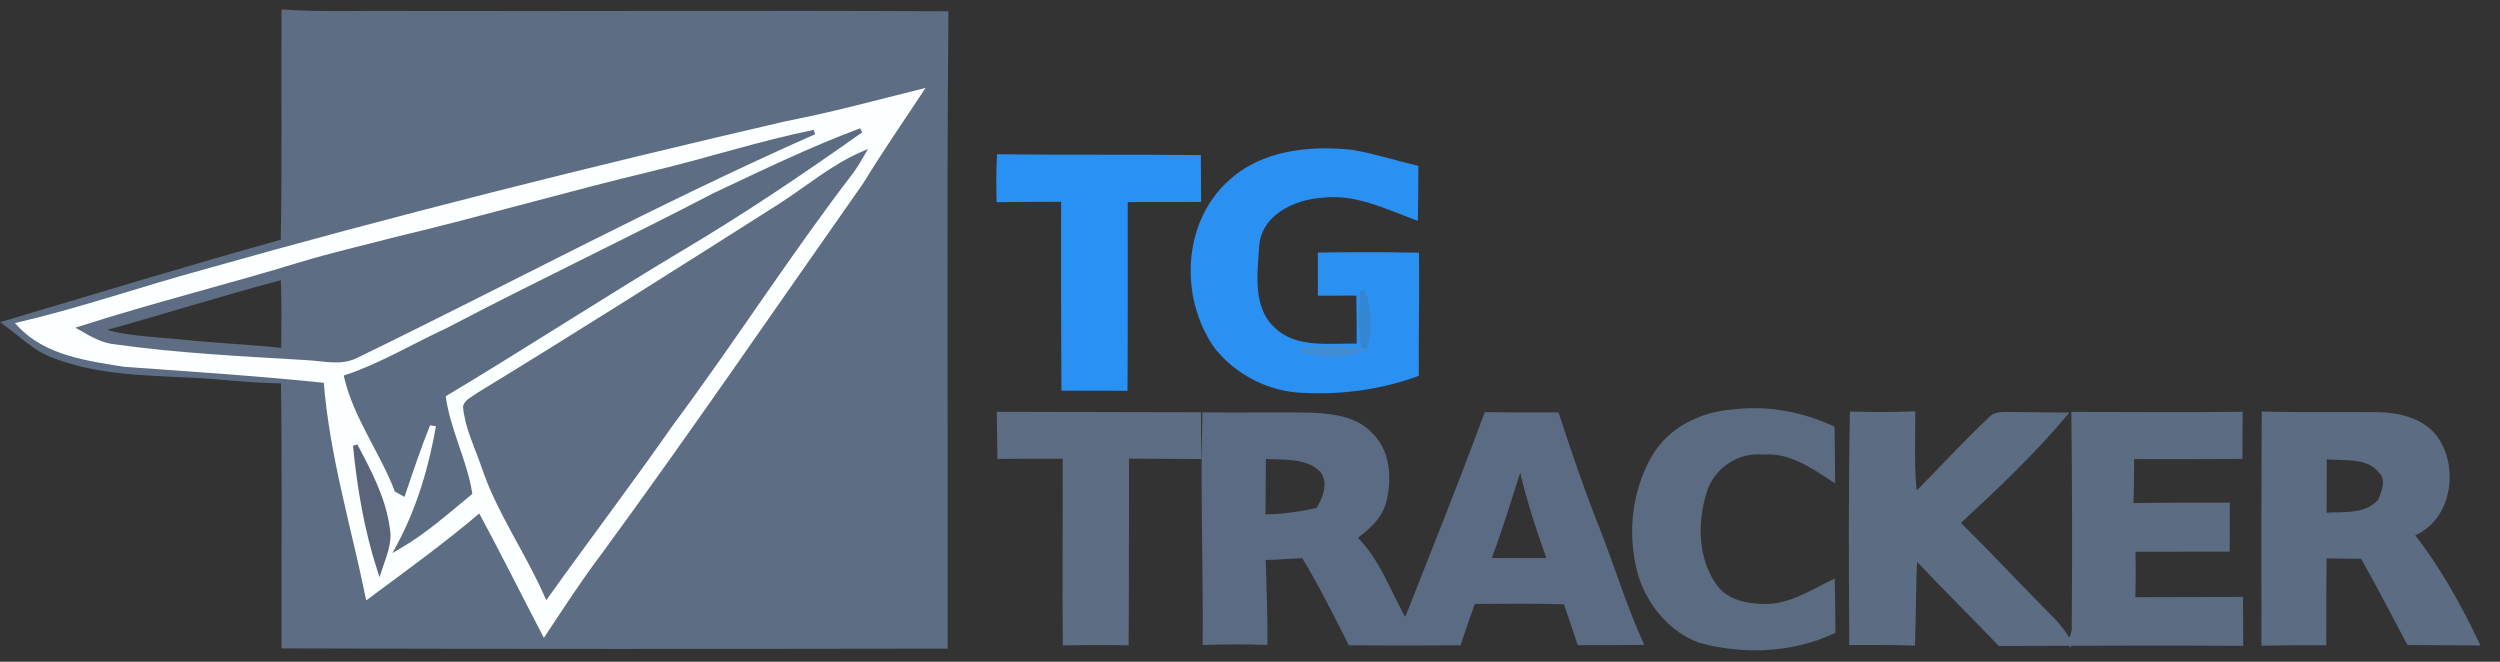 <svg width="136" height="36" viewBox="0 0 136 36" fill="none" xmlns="http://www.w3.org/2000/svg">
<rect x="0" y="0" width="136" height="36" fill="#333333" stroke="none"/>
<g clip-path="url(#clip0_12428_14169)">
<path d="M15.44 0.647C17.488 0.782 19.543 0.702 21.593 0.721C31.551 0.745 41.51 0.687 51.468 0.739C51.37 12.211 51.45 23.686 51.431 35.161C39.436 35.179 27.438 35.187 15.44 35.148C15.427 30.342 15.479 25.537 15.408 20.731C14.107 20.72 12.81 20.602 11.516 20.485C8.662 20.287 5.711 20.403 2.989 19.378C1.945 19.021 1.163 18.207 0.285 17.572C5.318 16.079 10.338 14.54 15.398 13.137C15.472 8.973 15.416 4.81 15.44 0.647ZM42.822 6.705C32.126 9.185 21.472 11.847 10.908 14.842C7.614 15.746 4.378 16.869 1.052 17.649C2.509 19.222 4.77 19.507 6.776 19.832C10.431 20.091 14.085 20.329 17.733 20.71C18.038 24.699 19.203 28.542 20.007 32.444C22.067 30.913 24.157 29.406 26.11 27.738C27.311 29.956 28.434 32.216 29.601 34.453C30.592 32.962 31.562 31.458 32.645 30.033C37.496 23.409 42.129 16.626 46.851 9.909C47.876 8.233 48.988 6.618 50.071 4.982C47.66 5.579 45.262 6.238 42.822 6.705Z" fill="#5D6D84" stroke="#5D6D84" stroke-width="0.25"/>
<path d="M42.821 6.706C45.261 6.238 47.659 5.58 50.07 4.982C48.987 6.618 47.875 8.233 46.85 9.909C42.128 16.626 37.495 23.409 32.644 30.033C31.561 31.458 30.591 32.962 29.6 34.453C28.433 32.216 27.31 29.956 26.109 27.739C24.156 29.407 22.066 30.913 20.006 32.444C19.202 28.542 18.037 24.699 17.731 20.71C14.084 20.329 10.429 20.091 6.774 19.832C4.769 19.507 2.508 19.222 1.051 17.649C4.376 16.869 7.612 15.746 10.906 14.842C21.471 11.847 32.125 9.185 42.821 6.706ZM35.595 9.412C30.899 10.533 26.264 11.892 21.568 13.007C19.824 13.465 18.063 13.864 16.337 14.39C12.377 15.598 8.355 16.594 4.411 17.858C4.993 18.194 5.591 18.548 6.279 18.608C9.702 19.09 13.159 19.253 16.606 19.462C17.529 19.494 18.522 19.798 19.389 19.349C27.698 15.315 35.84 10.924 44.291 7.187C41.358 7.784 38.504 8.715 35.595 9.412ZM38.852 10.628C34.046 13.132 29.144 15.447 24.346 17.964C22.509 18.807 20.765 19.869 18.843 20.514C19.373 22.716 20.772 24.556 21.581 26.652C21.668 26.7 21.845 26.798 21.934 26.848C22.372 25.555 22.802 24.26 23.318 22.997C23.455 23.018 23.726 23.062 23.861 23.084C23.465 25.402 22.794 27.683 21.671 29.755C23.078 28.939 24.309 27.85 25.561 26.813C25.26 24.987 24.338 23.332 24.114 21.492C28.509 18.86 32.802 16.063 37.2 13.435C40.507 11.472 43.693 9.317 46.832 7.097C44.107 8.115 41.482 9.389 38.852 10.628ZM42.386 11.234C36.947 14.686 31.508 18.135 26.011 21.49C25.771 21.683 25.413 21.802 25.313 22.119C25.416 23.25 25.937 24.279 26.301 25.338C27.136 27.839 28.688 29.999 29.742 32.401C31.977 29.269 34.312 26.203 36.515 23.044C39.869 18.542 42.887 13.798 46.307 9.344C46.534 9.029 46.737 8.701 46.929 8.366C45.274 9.079 43.896 10.274 42.386 11.234ZM19.326 24.236C19.544 26.517 19.94 28.812 20.641 30.995C20.875 30.276 21.228 29.531 21.081 28.756C20.867 27.133 20.082 25.658 19.326 24.236Z" fill="#FCFFFF" stroke="#FCFFFF" stroke-width="0.25"/>
<path d="M35.595 9.412C38.504 8.715 41.358 7.784 44.291 7.187C35.84 10.924 27.697 15.315 19.389 19.349C18.521 19.798 17.528 19.494 16.606 19.462C13.159 19.254 9.702 19.09 6.278 18.609C5.591 18.548 4.993 18.194 4.41 17.858C8.355 16.594 12.376 15.598 16.337 14.39C18.063 13.864 19.823 13.465 21.568 13.007C26.264 11.892 30.899 10.533 35.595 9.412ZM5.383 17.942C6.858 18.439 8.431 18.437 9.962 18.603C11.778 18.799 13.607 18.862 15.422 19.063C15.436 17.736 15.449 16.407 15.401 15.08C12.044 15.97 8.732 17.017 5.383 17.942Z" fill="#5E6D84" stroke="#5E6D84" stroke-width="0.25"/>
<path d="M38.853 10.628C41.483 9.389 44.107 8.115 46.832 7.097C43.693 9.317 40.508 11.472 37.2 13.436C32.802 16.063 28.509 18.86 24.114 21.492C24.338 23.332 25.26 24.987 25.561 26.814C24.309 27.85 23.078 28.939 21.671 29.756C22.794 27.683 23.466 25.402 23.861 23.084C23.727 23.063 23.455 23.018 23.318 22.997C22.802 24.26 22.372 25.555 21.935 26.848C21.845 26.798 21.669 26.7 21.582 26.652C20.773 24.556 19.373 22.716 18.844 20.515C20.765 19.869 22.509 18.807 24.346 17.964C29.145 15.447 34.046 13.132 38.853 10.628Z" fill="#5C6C82" stroke="#5C6C82" stroke-width="0.25"/>
<path d="M42.386 11.233C43.896 10.274 45.274 9.079 46.929 8.365C46.736 8.701 46.533 9.029 46.307 9.344C42.886 13.797 39.869 18.542 36.515 23.044C34.312 26.203 31.977 29.269 29.742 32.401C28.688 29.998 27.136 27.839 26.301 25.338C25.937 24.278 25.415 23.25 25.312 22.119C25.413 21.802 25.771 21.683 26.011 21.49C31.508 18.135 36.947 14.686 42.386 11.233Z" fill="#5E6D84" stroke="#5E6D84" stroke-width="0.25"/>
<path d="M66.919 9.925C68.68 8.284 71.249 8.032 73.536 8.273C74.719 8.477 75.866 8.847 77.033 9.122C77.033 10.026 77.028 10.932 77.009 11.839C75.386 11.231 73.734 10.419 71.95 10.631C70.377 10.718 68.495 11.606 68.374 13.385C68.274 14.908 68.01 16.774 69.262 17.919C70.508 19.111 72.364 18.78 73.929 18.817C73.934 17.863 73.926 16.909 73.908 15.954C73.209 15.954 72.514 15.957 71.818 15.96C71.813 15.259 71.813 14.562 71.815 13.861C73.568 13.842 75.317 13.832 77.07 13.869C77.094 16.031 77.046 18.193 77.057 20.358C75.086 21.075 72.964 21.358 70.875 21.247C69.067 21.188 67.296 20.279 66.176 18.862C64.302 16.221 64.439 12.148 66.919 9.925ZM74.142 15.82C74.005 16.885 74.029 17.966 74.2 19.029C74.561 17.985 74.49 16.856 74.142 15.82ZM70.782 19.063C71.821 19.314 72.914 19.433 73.939 19.058C72.893 18.891 71.829 18.91 70.782 19.063Z" fill="#2A90F1" stroke="#2A90F1" stroke-width="0.25"/>
<path d="M54.337 10.871C54.316 10.086 54.319 9.301 54.358 8.519C57.974 8.561 61.587 8.521 65.202 8.561C65.202 9.328 65.207 10.094 65.215 10.861C63.885 10.869 62.554 10.863 61.223 10.866C61.215 14.289 61.236 17.71 61.212 21.133C60.095 21.128 58.98 21.13 57.866 21.128C57.85 17.702 57.837 14.279 57.85 10.853C56.677 10.855 55.507 10.858 54.337 10.871Z" fill="#2A91F4" stroke="#2A91F4" stroke-width="0.25"/>
<path d="M74.139 15.82C74.487 16.856 74.558 17.985 74.197 19.029C74.026 17.966 74.002 16.885 74.139 15.82Z" fill="#3586D0" stroke="#3586D0" stroke-width="0.25"/>
<path d="M70.781 19.063C71.827 18.91 72.892 18.891 73.938 19.058C72.913 19.433 71.82 19.314 70.781 19.063Z" fill="#418DD5" stroke="#418DD5" stroke-width="0.25"/>
<path d="M89.957 24.892C90.842 23.348 92.595 22.5 94.326 22.394C96.15 22.174 98.013 22.523 99.678 23.29C99.683 24.215 99.704 25.14 99.707 26.068C98.566 25.325 97.351 24.477 95.915 24.606C94.508 24.45 93.132 25.397 92.724 26.742C92.202 28.415 92.231 30.406 93.275 31.878C93.862 32.727 94.943 32.962 95.912 32.98C97.291 33.038 98.498 32.251 99.691 31.669C99.707 32.56 99.72 33.453 99.723 34.347C97.454 35.399 94.827 35.502 92.437 34.836C90.921 34.265 89.762 32.883 89.267 31.357C88.632 29.227 88.85 26.827 89.957 24.892Z" fill="#5B6B82" stroke="#5B6B82" stroke-width="0.25"/>
<path d="M100.757 22.515C101.858 22.55 102.962 22.55 104.066 22.505C104.072 23.99 103.993 25.484 104.172 26.964C105.534 25.589 106.841 24.159 108.248 22.827C108.52 22.491 108.957 22.542 109.345 22.536C110.33 22.544 111.318 22.552 112.307 22.568C110.533 24.68 108.512 26.573 106.493 28.447C108.264 30.183 109.951 32.005 111.7 33.763C112.054 34.122 112.333 34.54 112.607 34.965C112.718 34.672 112.857 34.373 112.828 34.051C112.86 30.213 112.849 26.372 112.807 22.534C115.83 22.536 118.852 22.563 121.875 22.528C121.875 23.298 121.87 24.07 121.864 24.841C119.901 24.849 117.938 24.863 115.975 24.847C115.972 25.73 115.959 26.612 115.933 27.495C117.68 27.466 119.427 27.469 121.177 27.469C121.174 28.272 121.169 29.079 121.169 29.885C119.461 29.887 117.753 29.893 116.048 29.89C116.064 30.797 116.062 31.706 116.038 32.613C117.988 32.602 119.941 32.61 121.893 32.599C121.904 33.403 121.906 34.204 121.906 35.008C117.535 34.976 113.16 35.01 108.789 35.016C107.263 33.427 105.695 31.878 104.182 30.273C104.087 31.846 104.111 33.422 104.053 34.994C102.944 34.955 101.834 34.955 100.725 34.965C100.701 30.815 100.68 26.665 100.757 22.515Z" fill="#5C6C83" stroke="#5C6C83" stroke-width="0.25"/>
<path d="M54.352 22.529C57.972 22.547 61.59 22.534 65.211 22.552C65.201 23.316 65.206 24.08 65.24 24.847C63.925 24.834 62.61 24.828 61.295 24.823C61.282 28.206 61.298 31.593 61.274 34.979C60.165 34.958 59.053 34.963 57.941 34.981C57.906 31.598 57.951 28.214 57.935 24.831C56.752 24.828 55.566 24.826 54.383 24.839C54.373 24.067 54.362 23.298 54.352 22.529Z" fill="#5D6D83" stroke="#5D6D83" stroke-width="0.25"/>
<path d="M65.537 22.558C67.497 22.584 69.458 22.531 71.418 22.576C72.53 22.634 73.793 22.785 74.581 23.673C75.503 24.556 75.587 25.991 75.318 27.17C75.131 28.082 74.393 28.717 73.679 29.243C75.005 30.514 75.542 32.306 76.467 33.845C77.951 30.088 79.458 26.338 80.858 22.547C82.136 22.56 83.414 22.568 84.692 22.56C85.377 24.654 86.088 26.739 86.903 28.785C87.712 30.834 88.349 32.951 89.256 34.96C88.144 34.963 87.032 34.973 85.92 34.973C85.683 34.228 85.419 33.49 85.163 32.75C83.49 32.695 81.817 32.724 80.143 32.729C79.877 33.477 79.611 34.228 79.361 34.981C77.392 34.997 75.424 34.989 73.455 34.981C72.646 33.38 71.848 31.77 70.912 30.237C70.185 30.271 69.455 30.308 68.728 30.348C68.762 31.883 68.841 33.419 68.823 34.955C67.732 34.918 66.641 34.926 65.552 34.958C65.584 30.823 65.415 26.692 65.537 22.558ZM68.741 24.839C68.73 25.928 68.722 27.017 68.717 28.106C69.724 28.109 70.72 27.963 71.703 27.741C72.093 27.117 72.422 26.245 71.927 25.59C71.097 24.749 69.816 24.905 68.741 24.839ZM82.721 25.241C82.159 26.996 81.622 28.759 80.976 30.485C82.083 30.48 83.187 30.474 84.294 30.482C83.688 28.762 83.103 27.028 82.721 25.241Z" fill="#5B6B83" stroke="#5B6B83" stroke-width="0.25"/>
<path d="M123.147 35C123.144 30.837 123.139 26.676 123.163 22.513C125.231 22.573 127.3 22.523 129.369 22.547C130.489 22.573 131.724 22.846 132.454 23.776C133.68 25.428 133.253 28.296 131.192 29.066C132.61 30.879 133.753 32.906 134.736 34.987C133.506 34.979 132.273 34.971 131.042 34.965C130.214 33.395 129.39 31.825 128.523 30.276C127.827 30.266 127.134 30.258 126.444 30.25C126.42 31.825 126.43 33.401 126.425 34.976C125.331 34.973 124.241 34.976 123.147 35ZM126.451 24.852C126.451 25.909 126.446 26.964 126.446 28.021C127.471 27.95 128.736 28.132 129.479 27.252C129.682 26.779 129.961 26.089 129.537 25.661C128.815 24.715 127.49 24.966 126.451 24.852Z" fill="#5C6C83" stroke="#5C6C83" stroke-width="0.25"/>
<path d="M19.328 24.236C20.084 25.658 20.87 27.133 21.083 28.756C21.231 29.531 20.878 30.276 20.643 30.995C19.942 28.812 19.547 26.517 19.328 24.236Z" fill="#5A657B" stroke="#5A657B" stroke-width="0.25"/>
</g>
<defs>
<clipPath id="clip0_12428_14169">
<rect width="136" height="36" fill="white"/>
</clipPath>
</defs>
</svg>
